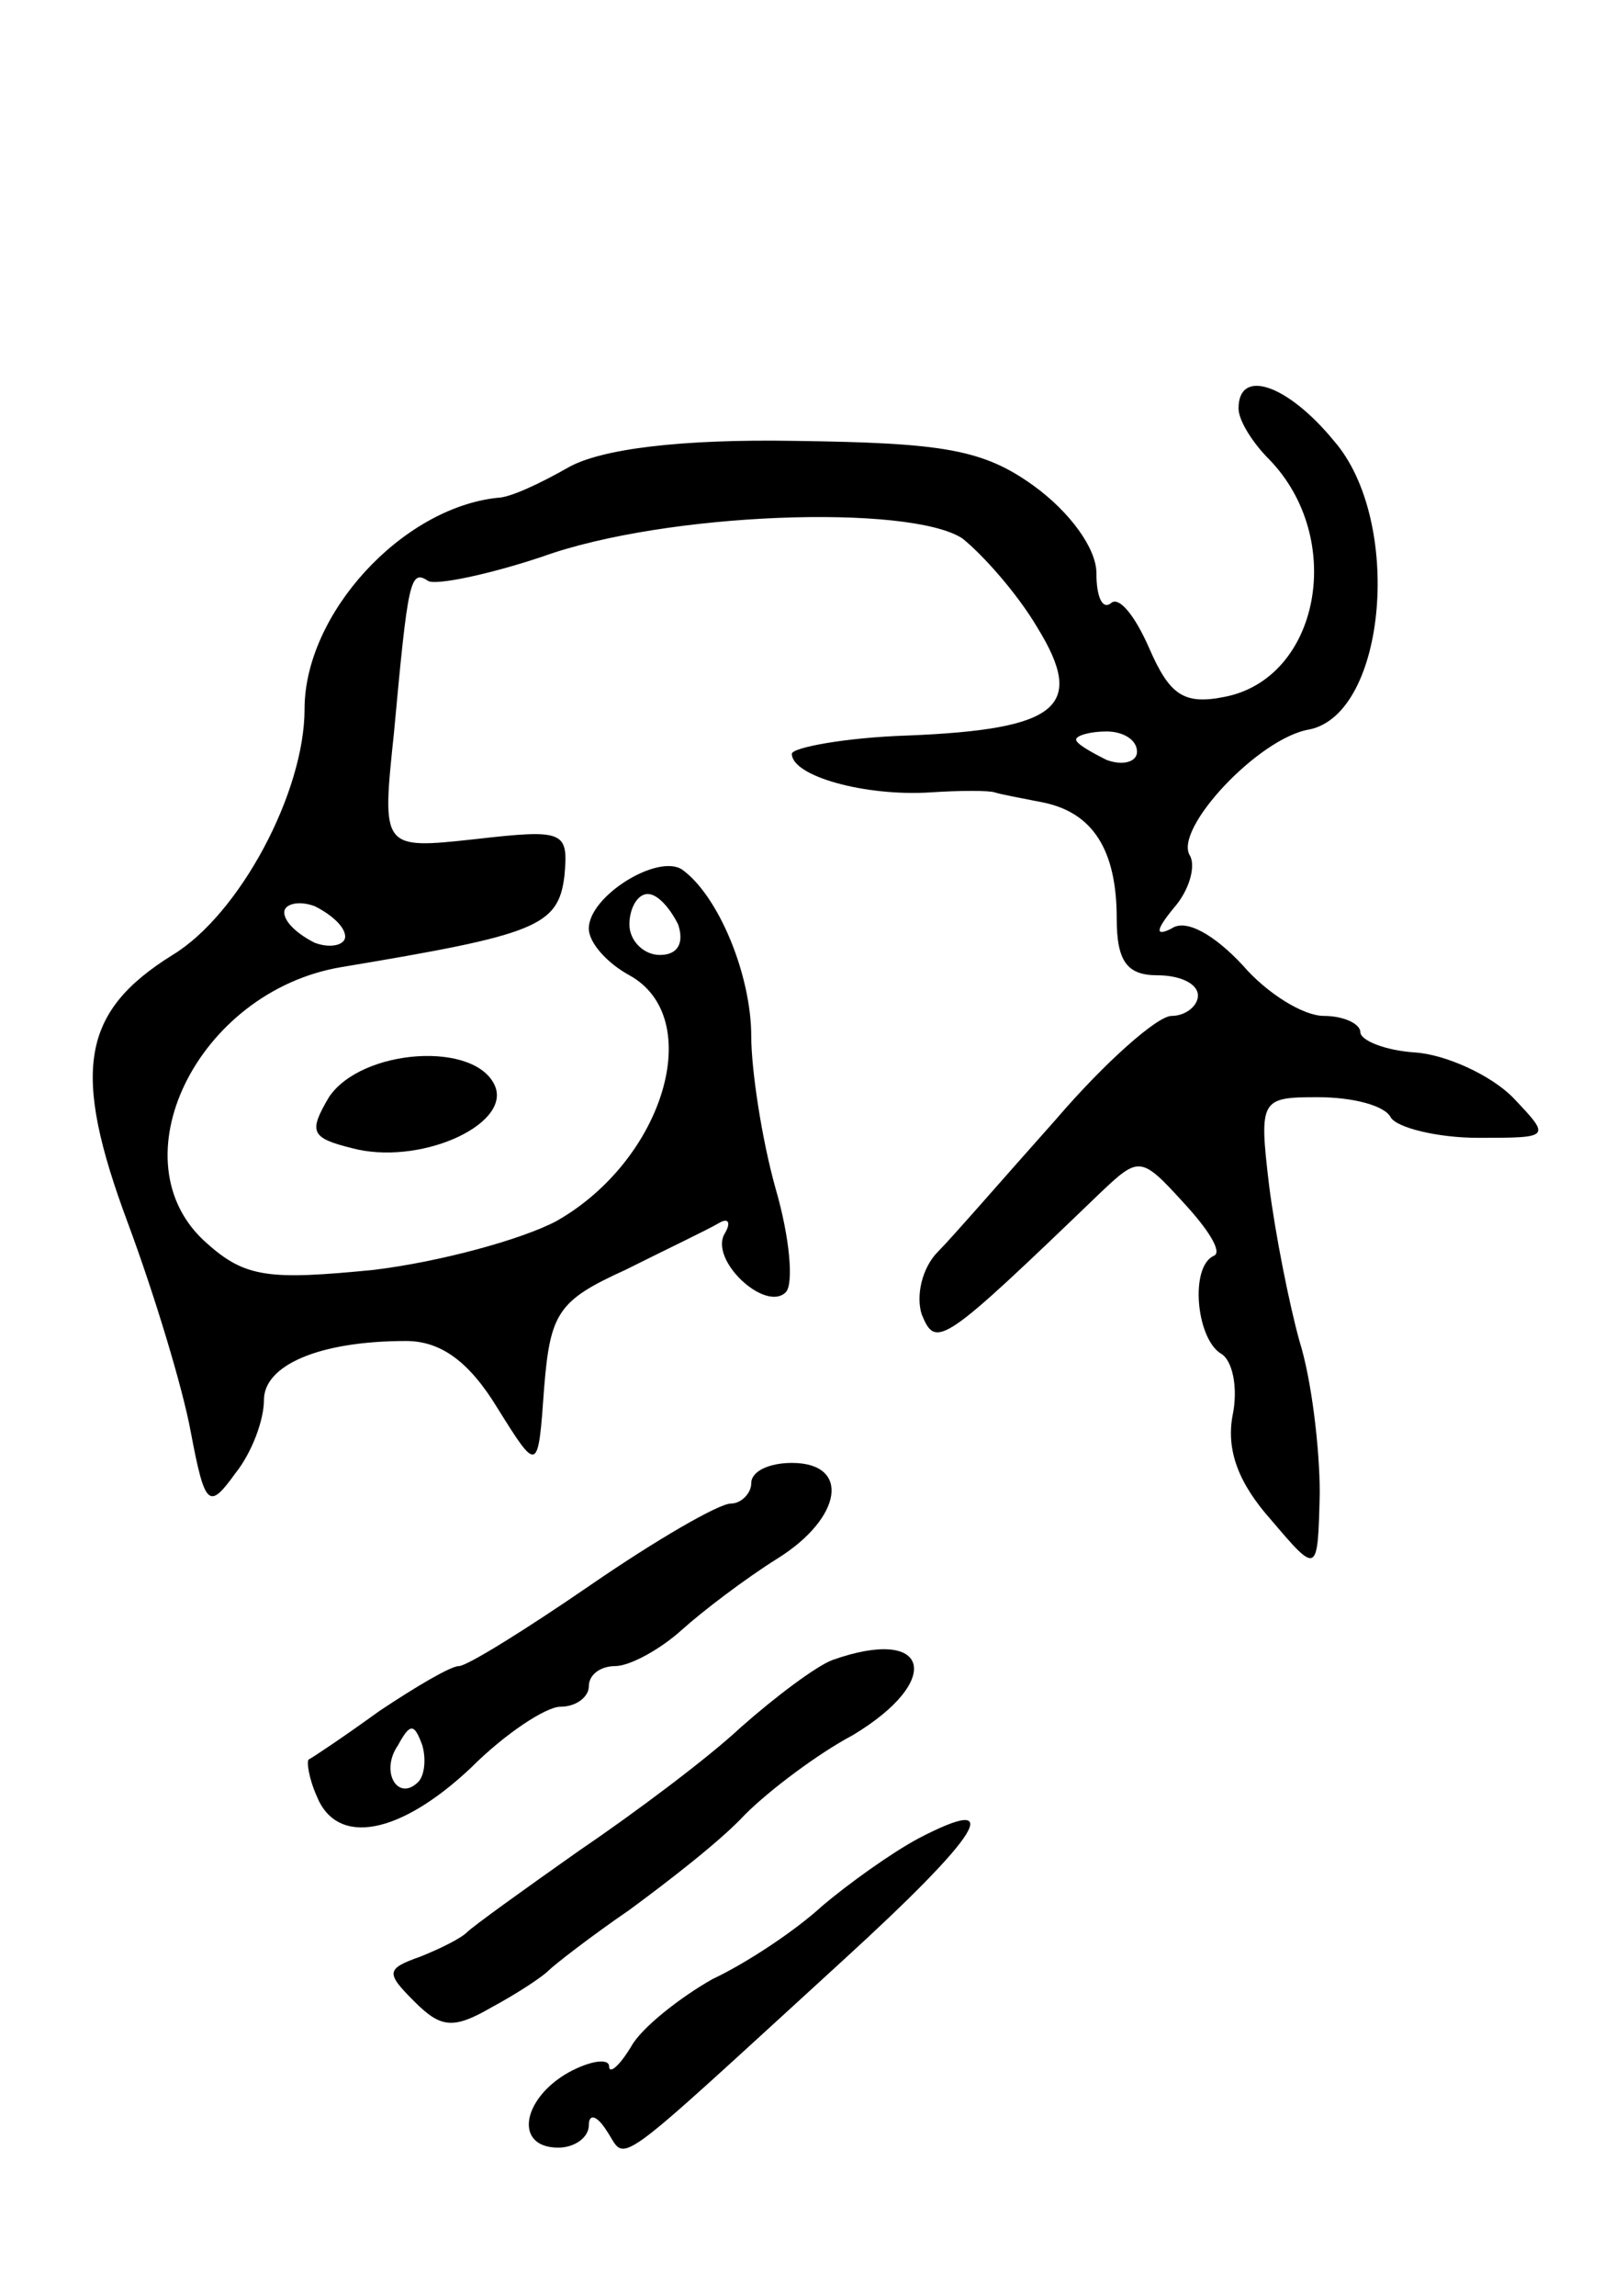 <svg version="1.0" xmlns="http://www.w3.org/2000/svg" width="79" height="113" viewBox="0 0 79 113" ><g transform="translate(0,113) scale(0.1,-0.1)" ><path d="M610 929 c0 -6 7 -17 15 -25 38 -39 25 -108 -22 -117 -20 -4 -27 1 -37 24 -7 16 -15 26 -19 22 -4 -3 -7 3 -7 15 0 12 -13 30 -31 43 -25 18 -45 21 -117 22 -57 1 -96 -4 -112 -13 -14 -8 -29 -15 -35 -15 -47 -5 -95 -57 -95 -104 0 -41 -32 -101 -65 -121 -45 -28 -50 -57 -22 -132 13 -35 27 -81 31 -103 7 -37 9 -38 22 -20 8 10 14 26 14 36 0 17 27 29 70 29 17 0 31 -10 45 -33 20 -32 20 -32 23 10 3 37 7 43 40 58 20 10 41 20 46 23 5 3 6 0 3 -5 -8 -13 20 -39 30 -29 4 4 2 27 -5 51 -7 25 -12 59 -12 75 0 30 -16 69 -34 82 -12 8 -46 -13 -46 -29 0 -7 9 -17 20 -23 38 -21 17 -91 -36 -121 -17 -9 -57 -20 -90 -24 -51 -5 -63 -4 -82 13 -46 40 -5 124 66 136 96 16 107 20 110 45 2 22 0 23 -44 18 -46 -5 -46 -5 -40 52 7 76 8 81 17 75 4 -2 29 3 56 12 61 22 181 26 207 9 10 -8 27 -27 37 -44 24 -39 10 -50 -64 -53 -31 -1 -57 -6 -57 -9 0 -11 36 -21 68 -19 15 1 29 1 32 0 3 -1 14 -3 24 -5 24 -5 36 -23 36 -57 0 -21 5 -28 20 -28 11 0 20 -4 20 -10 0 -5 -6 -10 -13 -10 -7 0 -33 -23 -57 -51 -25 -28 -51 -58 -58 -65 -8 -8 -11 -22 -8 -31 7 -17 10 -15 88 60 19 18 20 18 41 -5 12 -13 19 -24 15 -26 -12 -5 -9 -40 3 -48 6 -3 9 -17 6 -31 -3 -17 3 -33 19 -51 23 -27 23 -27 24 13 0 22 -4 56 -10 75 -5 18 -12 53 -15 77 -5 42 -4 43 24 43 17 0 33 -4 36 -10 3 -5 23 -10 43 -10 36 0 36 0 17 20 -11 11 -33 21 -48 22 -15 1 -27 6 -27 10 0 4 -8 8 -18 8 -10 0 -28 11 -40 25 -14 15 -28 23 -35 18 -8 -4 -8 -1 1 10 8 9 11 21 8 26 -8 13 34 58 59 62 38 8 46 103 12 142 -23 28 -47 36 -47 16z m-50 -169 c0 -5 -7 -7 -15 -4 -8 4 -15 8 -15 10 0 2 7 4 15 4 8 0 15 -4 15 -10z m-390 -91 c0 -4 -7 -6 -15 -3 -8 4 -15 10 -15 15 0 4 7 6 15 3 8 -4 15 -10 15 -15z m164 6 c3 -9 0 -15 -9 -15 -8 0 -15 7 -15 15 0 8 4 15 9 15 5 0 11 -7 15 -15z"/><path d="M162 590 c-10 -17 -9 -20 11 -25 33 -9 78 11 71 30 -9 23 -66 19 -82 -5z"/><path d="M370 400 c0 -5 -5 -10 -10 -10 -6 0 -37 -18 -69 -40 -32 -22 -61 -40 -65 -40 -4 0 -21 -10 -39 -22 -18 -13 -33 -23 -35 -24 -1 -1 0 -9 4 -18 10 -25 41 -19 76 14 17 17 37 30 44 30 8 0 14 5 14 10 0 6 6 10 13 10 7 0 22 8 33 18 10 9 31 25 47 35 32 20 36 47 7 47 -11 0 -20 -4 -20 -10z m-164 -147 c-10 -10 -19 5 -10 18 6 11 8 11 12 0 2 -7 1 -15 -2 -18z"/><path d="M410 313 c-8 -3 -28 -18 -45 -33 -16 -15 -52 -42 -80 -61 -27 -19 -52 -37 -55 -40 -3 -3 -13 -8 -23 -12 -17 -6 -17 -8 -3 -22 13 -13 19 -14 38 -3 13 7 25 15 28 18 3 3 21 17 40 30 19 14 45 34 57 47 12 12 36 30 53 39 45 27 38 54 -10 37z"/><path d="M452 225 c-13 -7 -34 -22 -47 -33 -13 -12 -37 -28 -54 -36 -16 -9 -35 -24 -40 -33 -6 -10 -11 -14 -11 -10 0 4 -9 3 -20 -3 -23 -13 -27 -37 -5 -37 8 0 15 5 15 11 0 6 4 5 9 -3 10 -15 0 -22 116 84 69 63 81 83 37 60z"/></g></svg> 
